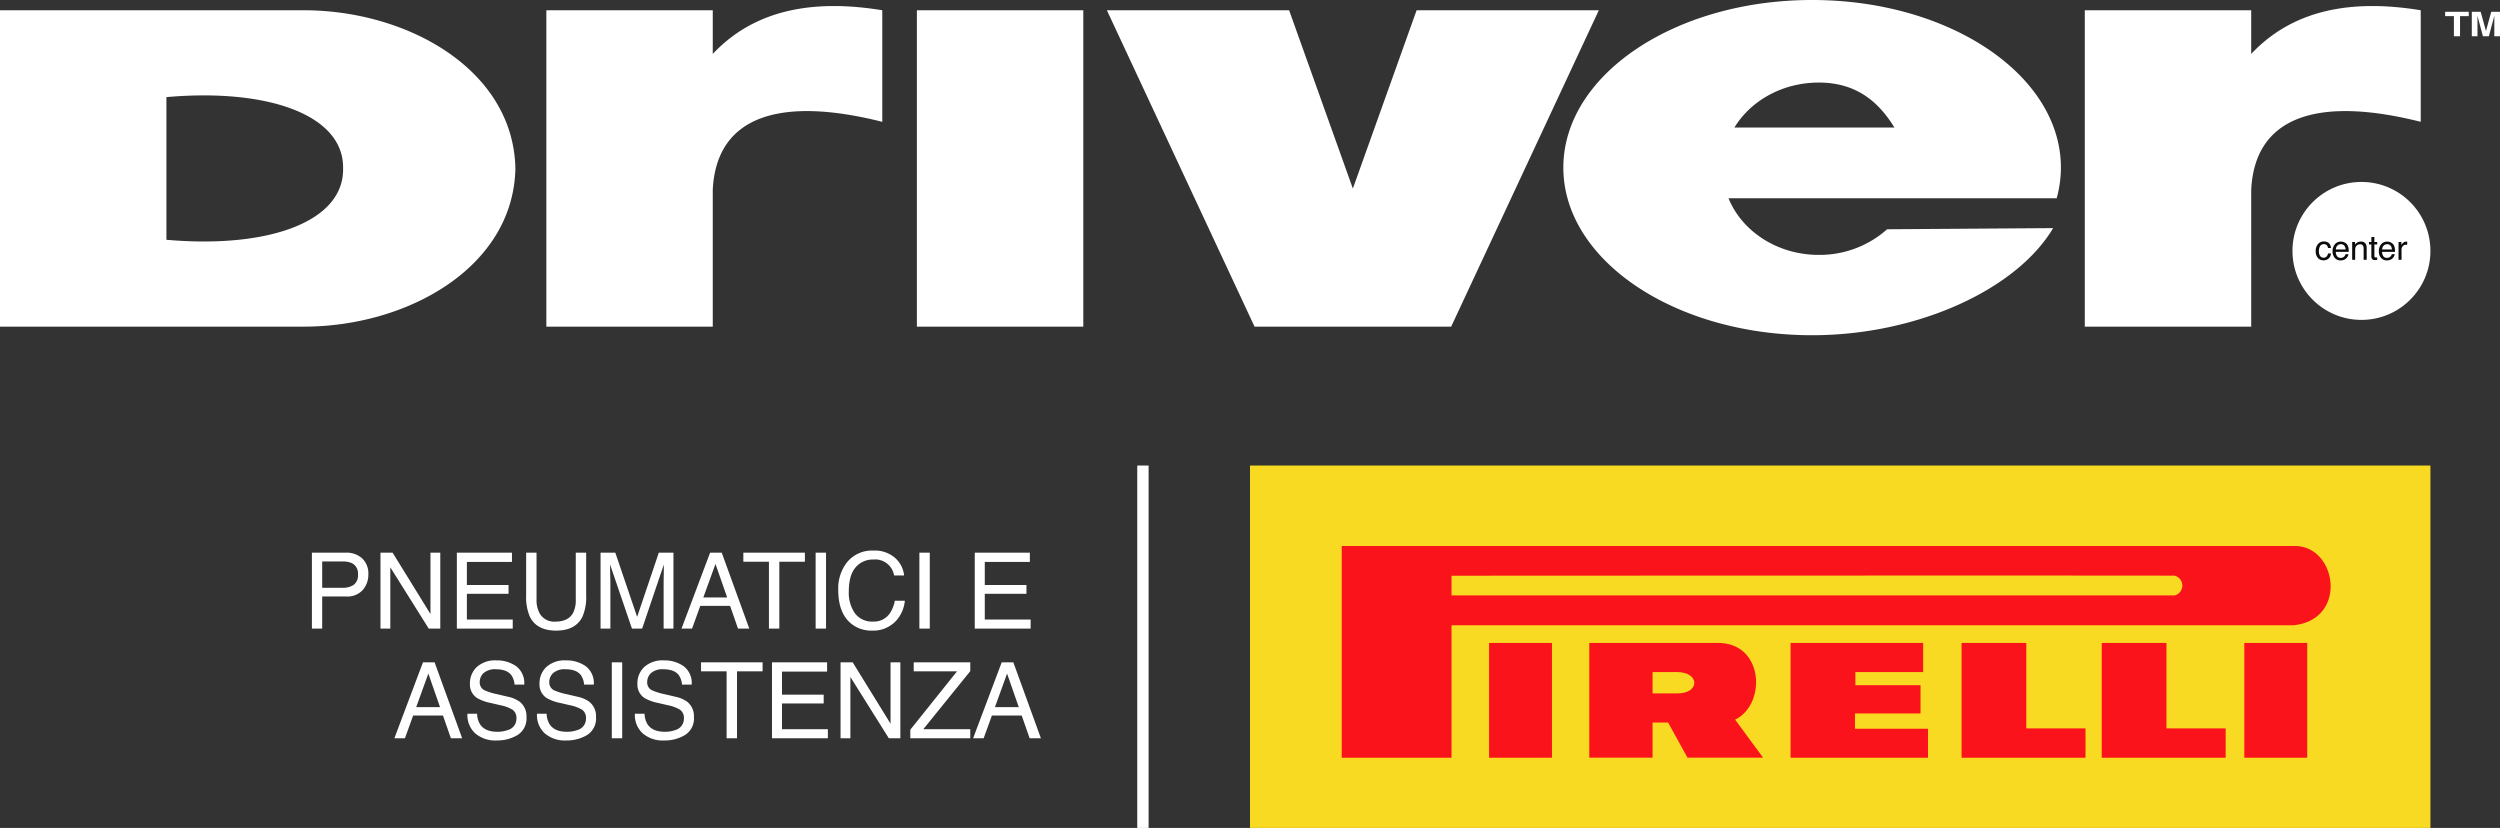 <svg xmlns="http://www.w3.org/2000/svg" viewBox="0 0 661.204 218.966"><rect x="0" y="0" width="661.204" height="218.966" fill="#333333" stroke="none"/><defs><style>.a{fill:#fff}.b{fill:#0c0c0c}.c{fill:#F9DA23}.d{fill:#FB131B}</style></defs><title>Driver NEG</title><circle class="a" cx="624.559" cy="66.364" r="18.243"/><path class="a" d="M242.5 2.713h44.012V86.39H242.5zM80.302 2.713H0V86.39h80.302c27.597 0 55.49-15.77 56.01-41.838-.52-26.068-28.413-41.84-56.01-41.84zm-36.29 60.705V25.685c26.775-2.379 46.993 4.697 46.73 18.867.263 14.169-19.955 21.245-46.73 18.866zM374.667 2.713l-16.86 47.158-16.861-47.158H292.75l39.057 83.677h52l39.056-83.677h-48.196zM188.512 14.264V2.713H144.5V86.39h44.012V50.19c.979-19.684 18.015-24.73 44.835-17.968V2.713c-18.43-3.024-33.853-.12-44.835 11.551zM595.403 14.264V2.713H551.39V86.39h44.013V50.19c.978-19.684 18.014-24.73 44.835-17.968V2.713c-18.43-3.024-33.854-.12-44.835 11.551zM545.071 44.33c0-24.482-29.458-44.33-65.797-44.33s-65.797 19.848-65.797 44.33 29.459 44.332 65.797 44.332c27.704 0 54.04-11.999 63.741-28.33l-43.907.306a26.84 26.84 0 0 1-18.063 6.777c-10.973 0-20.321-6.235-23.88-14.97h86.787a30.547 30.547 0 0 0 1.12-8.114zm-86.349-10.607c4.312-7.082 12.691-11.886 22.323-11.886s15.674 4.804 19.985 11.886zM652.94 3.113V4.26h-2.307v5.33h-1.621V4.26h-2.317V3.113zM658.887 3.113h2.317v6.478h-1.501V5.209c0-.126.002-.302.005-.53.004-.226.006-.401.006-.524l-1.461 5.436h-1.566l-1.45-5.436c0 .123.002.298.005.524.004.228.005.404.005.53v4.382h-1.5V3.113h2.344l1.402 5.093z"/><path class="b" d="M615.89 64.253a1.854 1.854 0 0 1 .6 1.332h-.77a1.422 1.422 0 0 0-.32-.723 1.016 1.016 0 0 0-.805-.288 1.109 1.109 0 0 0-1.08.738 2.925 2.925 0 0 0-.21 1.18 2.21 2.21 0 0 0 .298 1.19 1.16 1.16 0 0 0 1.72.183 1.642 1.642 0 0 0 .397-.821h.77a1.861 1.861 0 0 1-2.008 1.802 1.804 1.804 0 0 1-1.473-.675 2.582 2.582 0 0 1-.549-1.685 2.84 2.84 0 0 1 .602-1.93 1.944 1.944 0 0 1 1.533-.69 2.055 2.055 0 0 1 1.295.387zM620.098 64.132a1.788 1.788 0 0 1 .712.61 2.113 2.113 0 0 1 .314.83 5.434 5.434 0 0 1 .07 1.037h-3.423a2.036 2.036 0 0 0 .336 1.152 1.118 1.118 0 0 0 .971.434 1.249 1.249 0 0 0 .982-.41 1.406 1.406 0 0 0 .29-.552h.778a1.648 1.648 0 0 1-.204.578 2.086 2.086 0 0 1-.388.52 1.824 1.824 0 0 1-.884.475 2.678 2.678 0 0 1-.642.07 1.962 1.962 0 0 1-1.48-.64 2.498 2.498 0 0 1-.607-1.79 2.713 2.713 0 0 1 .612-1.841 2.011 2.011 0 0 1 1.598-.708 2.13 2.13 0 0 1 .965.235zm.283 1.848a2.067 2.067 0 0 0-.222-.821 1.136 1.136 0 0 0-1.077-.572 1.188 1.188 0 0 0-.906.394 1.492 1.492 0 0 0-.388 1zM622.106 64.003h.752v.668a2.097 2.097 0 0 1 .707-.593 1.885 1.885 0 0 1 .83-.18 1.37 1.37 0 0 1 1.353.698 2.481 2.481 0 0 1 .194 1.094v3.02h-.804v-2.967a1.606 1.606 0 0 0-.128-.694.771.771 0 0 0-.764-.44 1.556 1.556 0 0 0-.461.058 1.188 1.188 0 0 0-.572.386 1.159 1.159 0 0 0-.257.482 3.204 3.204 0 0 0-.06.71v2.464h-.79zM627.18 62.689h.8v1.314h.75v.646h-.75v3.072a.332.332 0 0 0 .167.33.71.71 0 0 0 .307.048q.058 0 .123-.003c.044-.002.095-.007.154-.015v.629a1.752 1.752 0 0 1-.283.056 2.685 2.685 0 0 1-.319.018.86.86 0 0 1-.752-.283 1.265 1.265 0 0 1-.197-.736v-3.116h-.637v-.646h.637zM632.338 64.132a1.788 1.788 0 0 1 .712.61 2.113 2.113 0 0 1 .315.83 5.434 5.434 0 0 1 .07 1.037h-3.424a2.036 2.036 0 0 0 .336 1.152 1.118 1.118 0 0 0 .972.434 1.249 1.249 0 0 0 .981-.41 1.406 1.406 0 0 0 .291-.552h.778a1.648 1.648 0 0 1-.205.578 2.086 2.086 0 0 1-.387.52 1.824 1.824 0 0 1-.885.475 2.678 2.678 0 0 1-.642.07 1.962 1.962 0 0 1-1.48-.64 2.498 2.498 0 0 1-.607-1.79 2.713 2.713 0 0 1 .612-1.841 2.011 2.011 0 0 1 1.598-.708 2.13 2.13 0 0 1 .965.235zm.283 1.848a2.067 2.067 0 0 0-.222-.821 1.136 1.136 0 0 0-1.076-.572 1.188 1.188 0 0 0-.907.394 1.492 1.492 0 0 0-.387 1zM634.369 64.003h.752v.813a1.79 1.79 0 0 1 .453-.578 1.173 1.173 0 0 1 .83-.34c.014 0 .039 0 .074.004l.18.017v.835a1.17 1.17 0 0 0-.13-.017 1.752 1.752 0 0 0-.128-.005 1.13 1.13 0 0 0-.92.385 1.344 1.344 0 0 0-.32.885v2.708h-.791z"/><path class="c" d="M330.602 123.133h312.201v95.834H330.602z"/><path class="d" d="M606.636 144.41H354.863V200.4H383.9v-35.035h222.736c14.566-1.541 11.41-21.342 0-20.953zm-31.443 13.056H383.9v-5.199s190.904-.094 191.293 0a2.693 2.693 0 0 1 0 5.2z"/><path class="d" d="M393.833 200.401h16.637v-30.355h-16.64zm65.078-10.07c8.384-4.048 7.693-20.766-5.094-20.283h-33.481v30.35h16.741v-9.3h4.107l5.13 9.3h19.995zm-15.257-6.938h-6.58v-5.642h6.477c6.024 0 6.121 5.642.103 5.642zm29.918-13.345v30.353h36.345v-7.67h-19.31v-4.041h17.34v-7.475h-17.232v-3.464h17.92v-7.705h-35.063m45.226.002v30.353h32.782v-7.756h-15.654v-22.597H518.8m37.068 0v30.353h32.777v-7.756h-15.651v-22.597h-17.131m37.715 30.353h16.64v-30.355h-16.64z"/><path class="a" d="M82.493 146.167h8.987a6.1 6.1 0 0 1 4.304 1.511 5.485 5.485 0 0 1 1.639 4.245 6.173 6.173 0 0 1-1.463 4.095 5.512 5.512 0 0 1-4.475 1.743h-6.271v8.49h-2.721zm10.553 2.762a5.85 5.85 0 0 0-2.457-.424h-5.375v6.96h5.375a5.11 5.11 0 0 0 2.952-.78 3.098 3.098 0 0 0 1.134-2.748 3.026 3.026 0 0 0-1.63-3.008zM100.63 146.167h3.204l10.016 16.228v-16.228h2.598v20.084h-3.057l-10.164-16.208v16.208h-2.598zM120.83 146.167h14.574v2.461h-11.922v6.098h11.02v2.324h-11.02v6.809h12.127v2.392h-14.78zM141.905 146.167v12.414a7.25 7.25 0 0 0 .827 3.637 4.353 4.353 0 0 0 4.134 2.188q3.486 0 4.74-2.366a7.478 7.478 0 0 0 .676-3.459v-12.414h2.748v11.28a13.015 13.015 0 0 1-1.001 5.7q-1.839 3.638-6.942 3.637-5.104 0-6.929-3.636a13.008 13.008 0 0 1-1.001-5.701v-11.28zM158.838 146.167h3.898l5.775 16.98 5.733-16.98h3.871v20.084h-2.598v-11.853q0-.616.028-2.037.027-1.423.027-3.05l-5.734 16.94h-2.696l-5.789-16.94v.616q0 .738.041 2.249.041 1.51.041 2.222v11.853h-2.597zM187.811 146.167h3.072l7.29 20.084h-2.981l-2.097-6.015h-7.88l-2.178 6.015h-2.789zm4.512 11.854l-3.092-8.873-3.213 8.873zM212.883 146.167v2.393h-6.767v17.691h-2.748V148.56H196.6v-2.393zM215.72 146.167h2.749v20.084h-2.748zM236.81 147.63a7.129 7.129 0 0 1 2.31 4.567h-2.652a5.052 5.052 0 0 0-5.478-4.211 5.902 5.902 0 0 0-4.706 2.087q-1.793 2.085-1.793 6.396a9.419 9.419 0 0 0 1.618 5.727 5.611 5.611 0 0 0 4.828 2.196 5.075 5.075 0 0 0 4.5-2.31 8.889 8.889 0 0 0 1.222-3.2h2.652a9.116 9.116 0 0 1-2.324 5.318 8.224 8.224 0 0 1-6.38 2.584 8.36 8.36 0 0 1-5.81-2.12q-3.095-2.805-3.095-8.66a11.153 11.153 0 0 1 2.324-7.292 8.444 8.444 0 0 1 6.932-3.092 8.078 8.078 0 0 1 5.851 2.01zM243.16 146.167h2.748v20.084h-2.748zM257.804 146.167h14.574v2.461h-11.922v6.098h11.02v2.324h-11.02v6.809h12.127v2.392h-14.78zM111.87 175.167h3.071l7.29 20.084h-2.98l-2.097-6.015h-7.88l-2.178 6.015h-2.789zm4.512 11.854l-3.093-8.873-3.213 8.873zM126.182 188.77a5.641 5.641 0 0 0 .777 2.776q1.304 1.997 4.596 1.996a7.859 7.859 0 0 0 2.687-.437 3.08 3.08 0 0 0 2.345-3.035 2.655 2.655 0 0 0-.993-2.338 9.829 9.829 0 0 0-3.153-1.19l-2.636-.615a11.693 11.693 0 0 1-3.655-1.326 4.243 4.243 0 0 1-1.854-3.76 5.866 5.866 0 0 1 1.822-4.443 7.19 7.19 0 0 1 5.163-1.737 8.79 8.79 0 0 1 5.222 1.525 5.562 5.562 0 0 1 2.148 4.874h-2.556a5.173 5.173 0 0 0-.84-2.475q-1.192-1.572-4.05-1.572a4.554 4.554 0 0 0-3.316 1.012 3.23 3.23 0 0 0-1.01 2.351 2.31 2.31 0 0 0 1.193 2.16 17.073 17.073 0 0 0 3.537 1.094l2.729.643a8.21 8.21 0 0 1 3.047 1.271 4.82 4.82 0 0 1 1.854 4.088 5.14 5.14 0 0 1-2.367 4.772 10.395 10.395 0 0 1-5.5 1.435 8.092 8.092 0 0 1-5.72-1.914 6.535 6.535 0 0 1-2.026-5.154zM144.578 188.77a5.641 5.641 0 0 0 .777 2.776q1.304 1.997 4.596 1.996a7.859 7.859 0 0 0 2.687-.437 3.08 3.08 0 0 0 2.344-3.035 2.655 2.655 0 0 0-.993-2.338 9.829 9.829 0 0 0-3.152-1.19l-2.636-.615a11.693 11.693 0 0 1-3.655-1.326 4.243 4.243 0 0 1-1.855-3.76 5.866 5.866 0 0 1 1.823-4.443 7.19 7.19 0 0 1 5.162-1.737 8.79 8.79 0 0 1 5.222 1.525 5.562 5.562 0 0 1 2.149 4.874h-2.557a5.173 5.173 0 0 0-.839-2.475q-1.193-1.572-4.05-1.572a4.554 4.554 0 0 0-3.316 1.012 3.23 3.23 0 0 0-1.01 2.351 2.31 2.31 0 0 0 1.193 2.16 17.073 17.073 0 0 0 3.536 1.094l2.73.643a8.21 8.21 0 0 1 3.046 1.271 4.82 4.82 0 0 1 1.855 4.088 5.14 5.14 0 0 1-2.367 4.772 10.395 10.395 0 0 1-5.5 1.435 8.092 8.092 0 0 1-5.72-1.914 6.535 6.535 0 0 1-2.027-5.154zM161.812 175.167h2.748v20.084h-2.748zM170.473 188.77a5.641 5.641 0 0 0 .777 2.776q1.304 1.997 4.596 1.996a7.859 7.859 0 0 0 2.687-.437 3.08 3.08 0 0 0 2.344-3.035 2.655 2.655 0 0 0-.993-2.338 9.829 9.829 0 0 0-3.152-1.19l-2.636-.615a11.693 11.693 0 0 1-3.655-1.326 4.243 4.243 0 0 1-1.855-3.76 5.866 5.866 0 0 1 1.823-4.443 7.19 7.19 0 0 1 5.162-1.737 8.79 8.79 0 0 1 5.222 1.525 5.562 5.562 0 0 1 2.149 4.874h-2.557a5.173 5.173 0 0 0-.839-2.475q-1.193-1.572-4.05-1.572a4.554 4.554 0 0 0-3.316 1.012 3.23 3.23 0 0 0-1.01 2.351 2.31 2.31 0 0 0 1.193 2.16 17.073 17.073 0 0 0 3.536 1.094l2.73.643a8.21 8.21 0 0 1 3.046 1.271 4.82 4.82 0 0 1 1.855 4.088 5.14 5.14 0 0 1-2.367 4.772 10.395 10.395 0 0 1-5.5 1.435 8.092 8.092 0 0 1-5.72-1.914 6.535 6.535 0 0 1-2.027-5.154zM201.693 175.167v2.393h-6.767v17.691h-2.748V177.56h-6.768v-2.393zM204.175 175.167h14.574v2.461h-11.922v6.098h11.02v2.324h-11.02v6.809h12.127v2.392h-14.78zM222.31 175.167h3.206l10.016 16.228v-16.228h2.597v20.084h-3.056l-10.164-16.208v16.208h-2.598zM240.761 192.995l12.35-15.435h-11.448v-2.393h14.957v2.338l-12.423 15.354h12.423v2.392h-15.859zM264.936 175.167h3.071l7.29 20.084h-2.98l-2.098-6.015h-7.879l-2.178 6.015h-2.79zm4.511 11.854l-3.092-8.873-3.213 8.873zM300.783 123.133h3v95.833h-3z"/></svg>